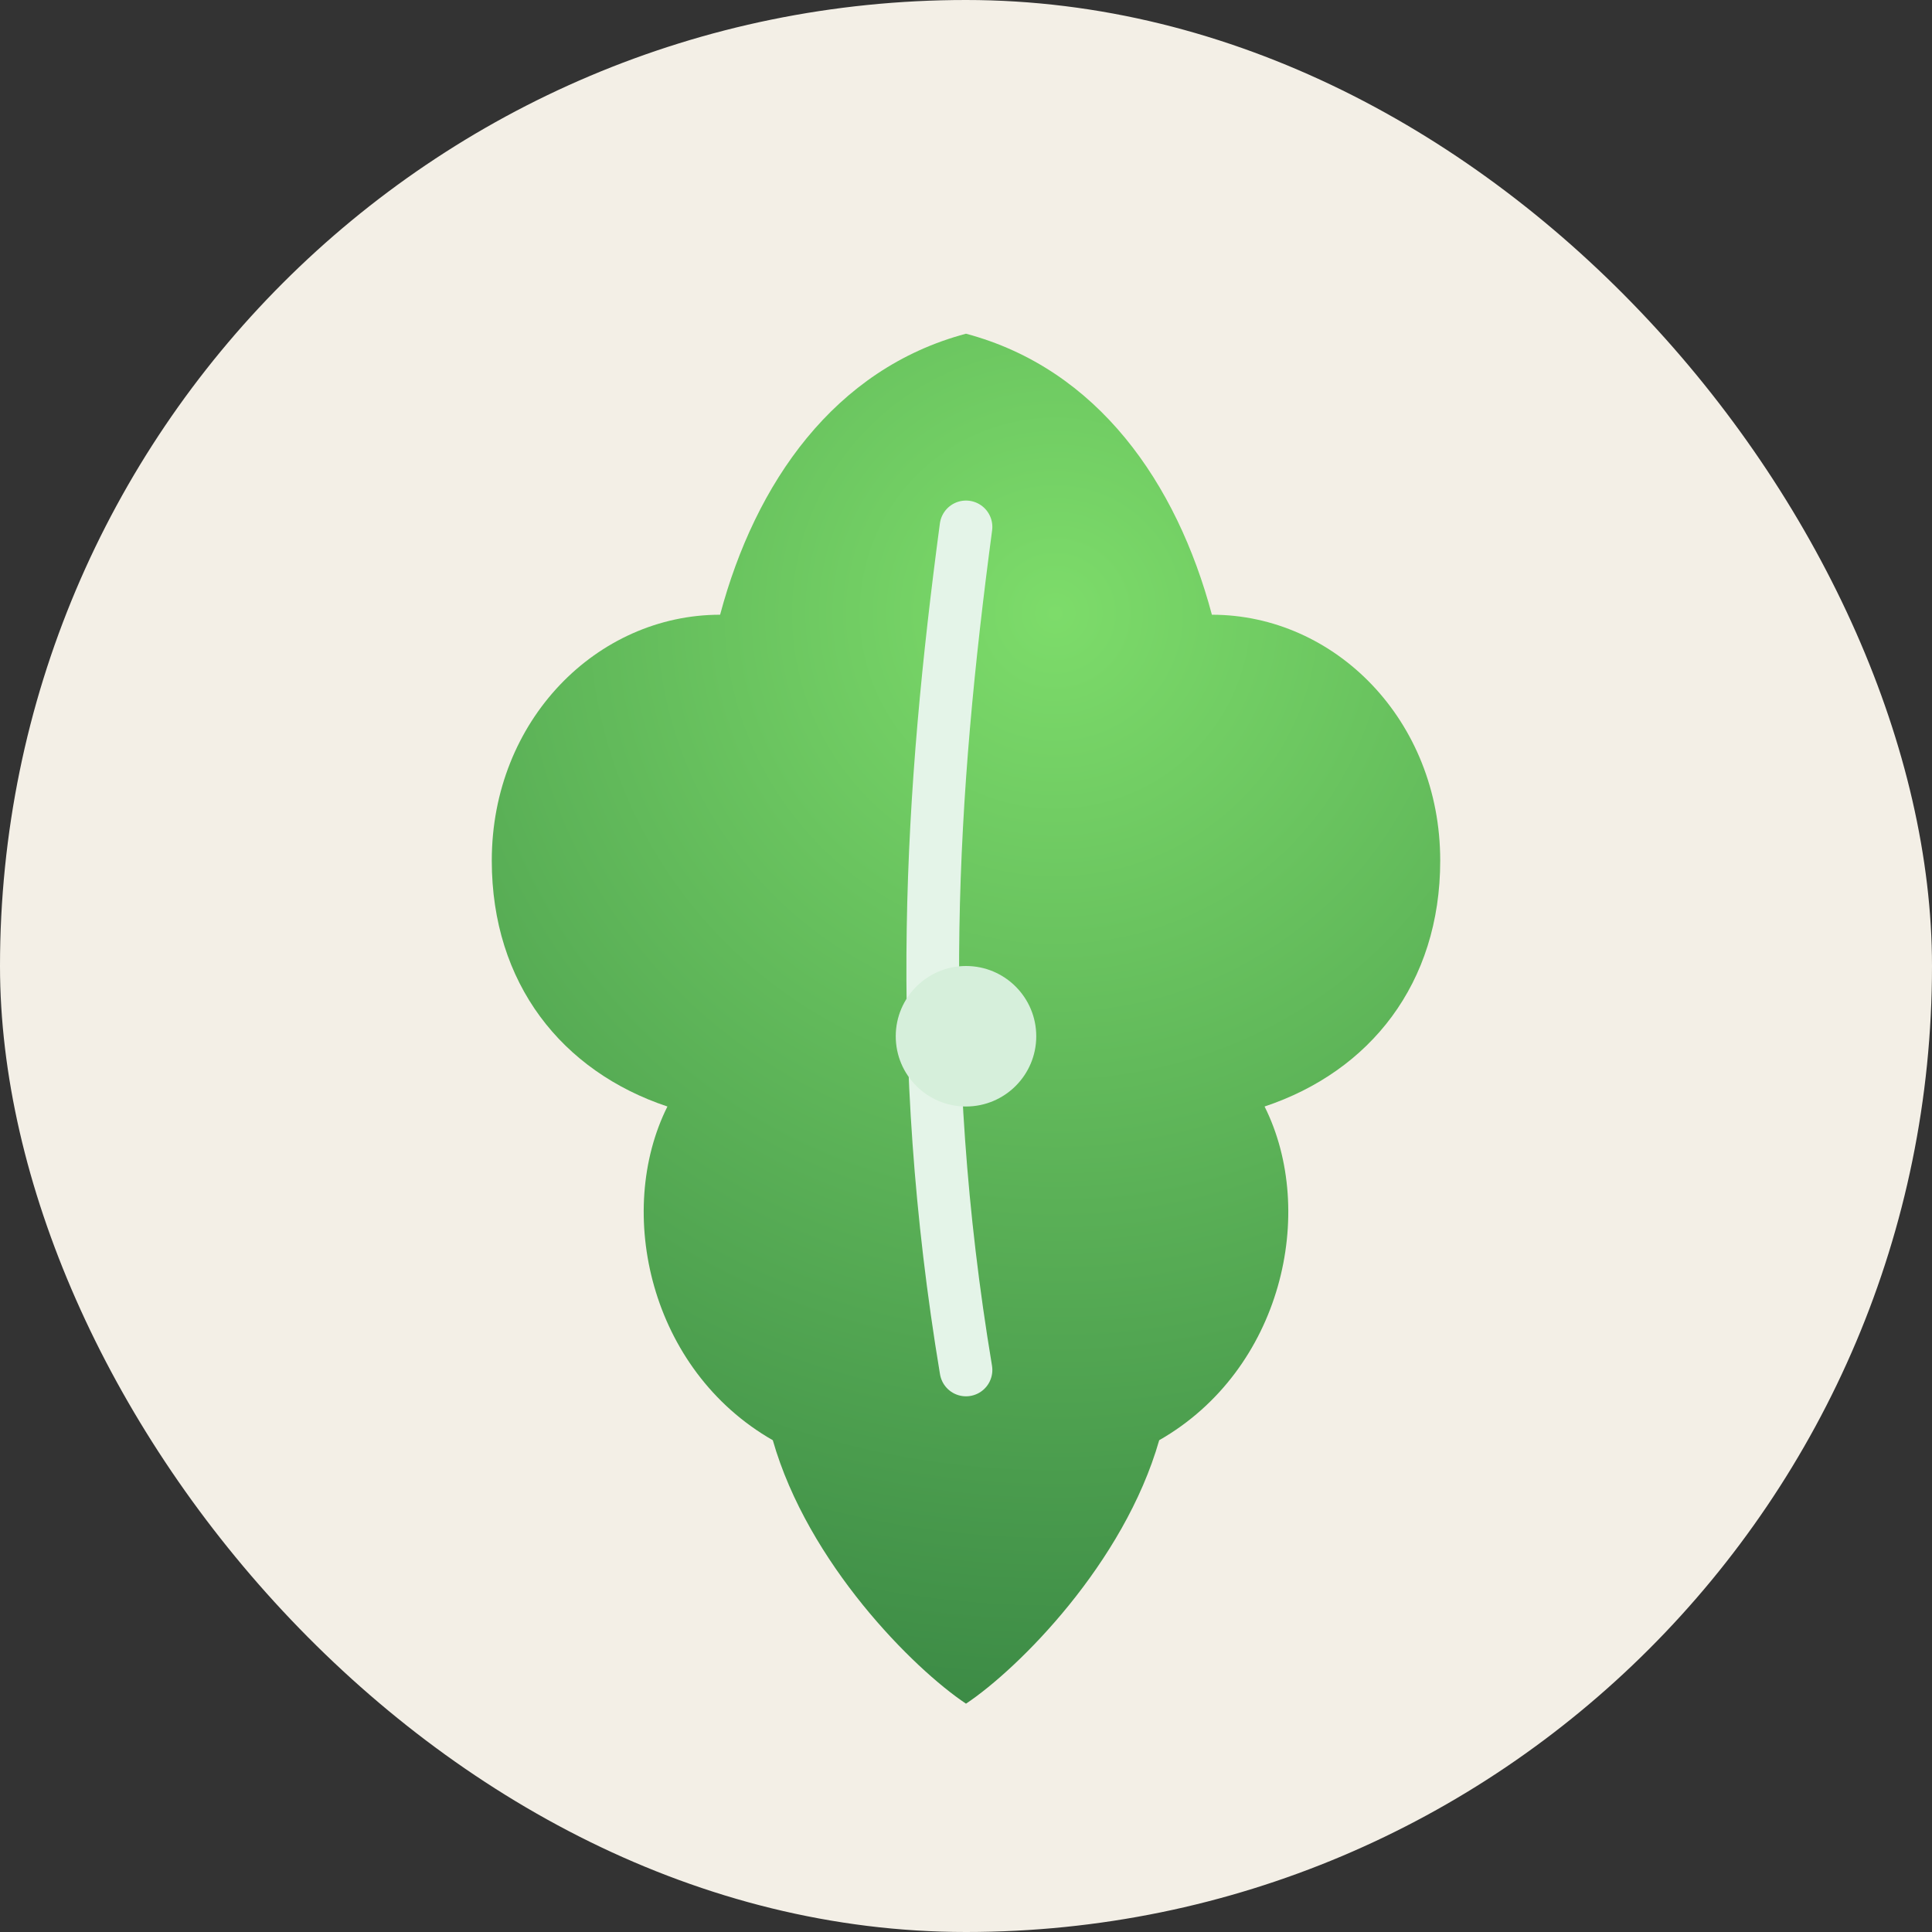 <svg width="220" height="220" viewBox="0 0 220 220" fill="none" xmlns="http://www.w3.org/2000/svg">
  <rect x="0" y="0" width="220" height="220" fill="#333333" stroke="none"/>
  <defs>
    <radialGradient id="oak" cx="0" cy="0" r="1" gradientUnits="userSpaceOnUse" gradientTransform="translate(120 70) rotate(70) scale(150)">
      <stop offset="0" stop-color="#7ddc6a"/>
      <stop offset="1" stop-color="#2f7a3e"/>
    </radialGradient>
  </defs>
  <rect width="220" height="220" rx="110" fill="#f3efe6"/>
  <path d="M110 38C95 42 86 55 82 70C68 70 56 82 56 98C56 112 64 122 76 126C70 138 74 156 88 164C92 178 104 190 110 194C116 190 128 178 132 164C146 156 150 138 144 126C156 122 164 112 164 98C164 82 152 70 138 70C134 55 125 42 110 38Z" fill="url(#oak)"/>
  <path d="M110 60C106 90 104 120 110 156" stroke="#e4f4e8" stroke-width="6" stroke-linecap="round"/>
  <circle cx="110" cy="118" r="8" fill="#d6efdb"/>
</svg>
